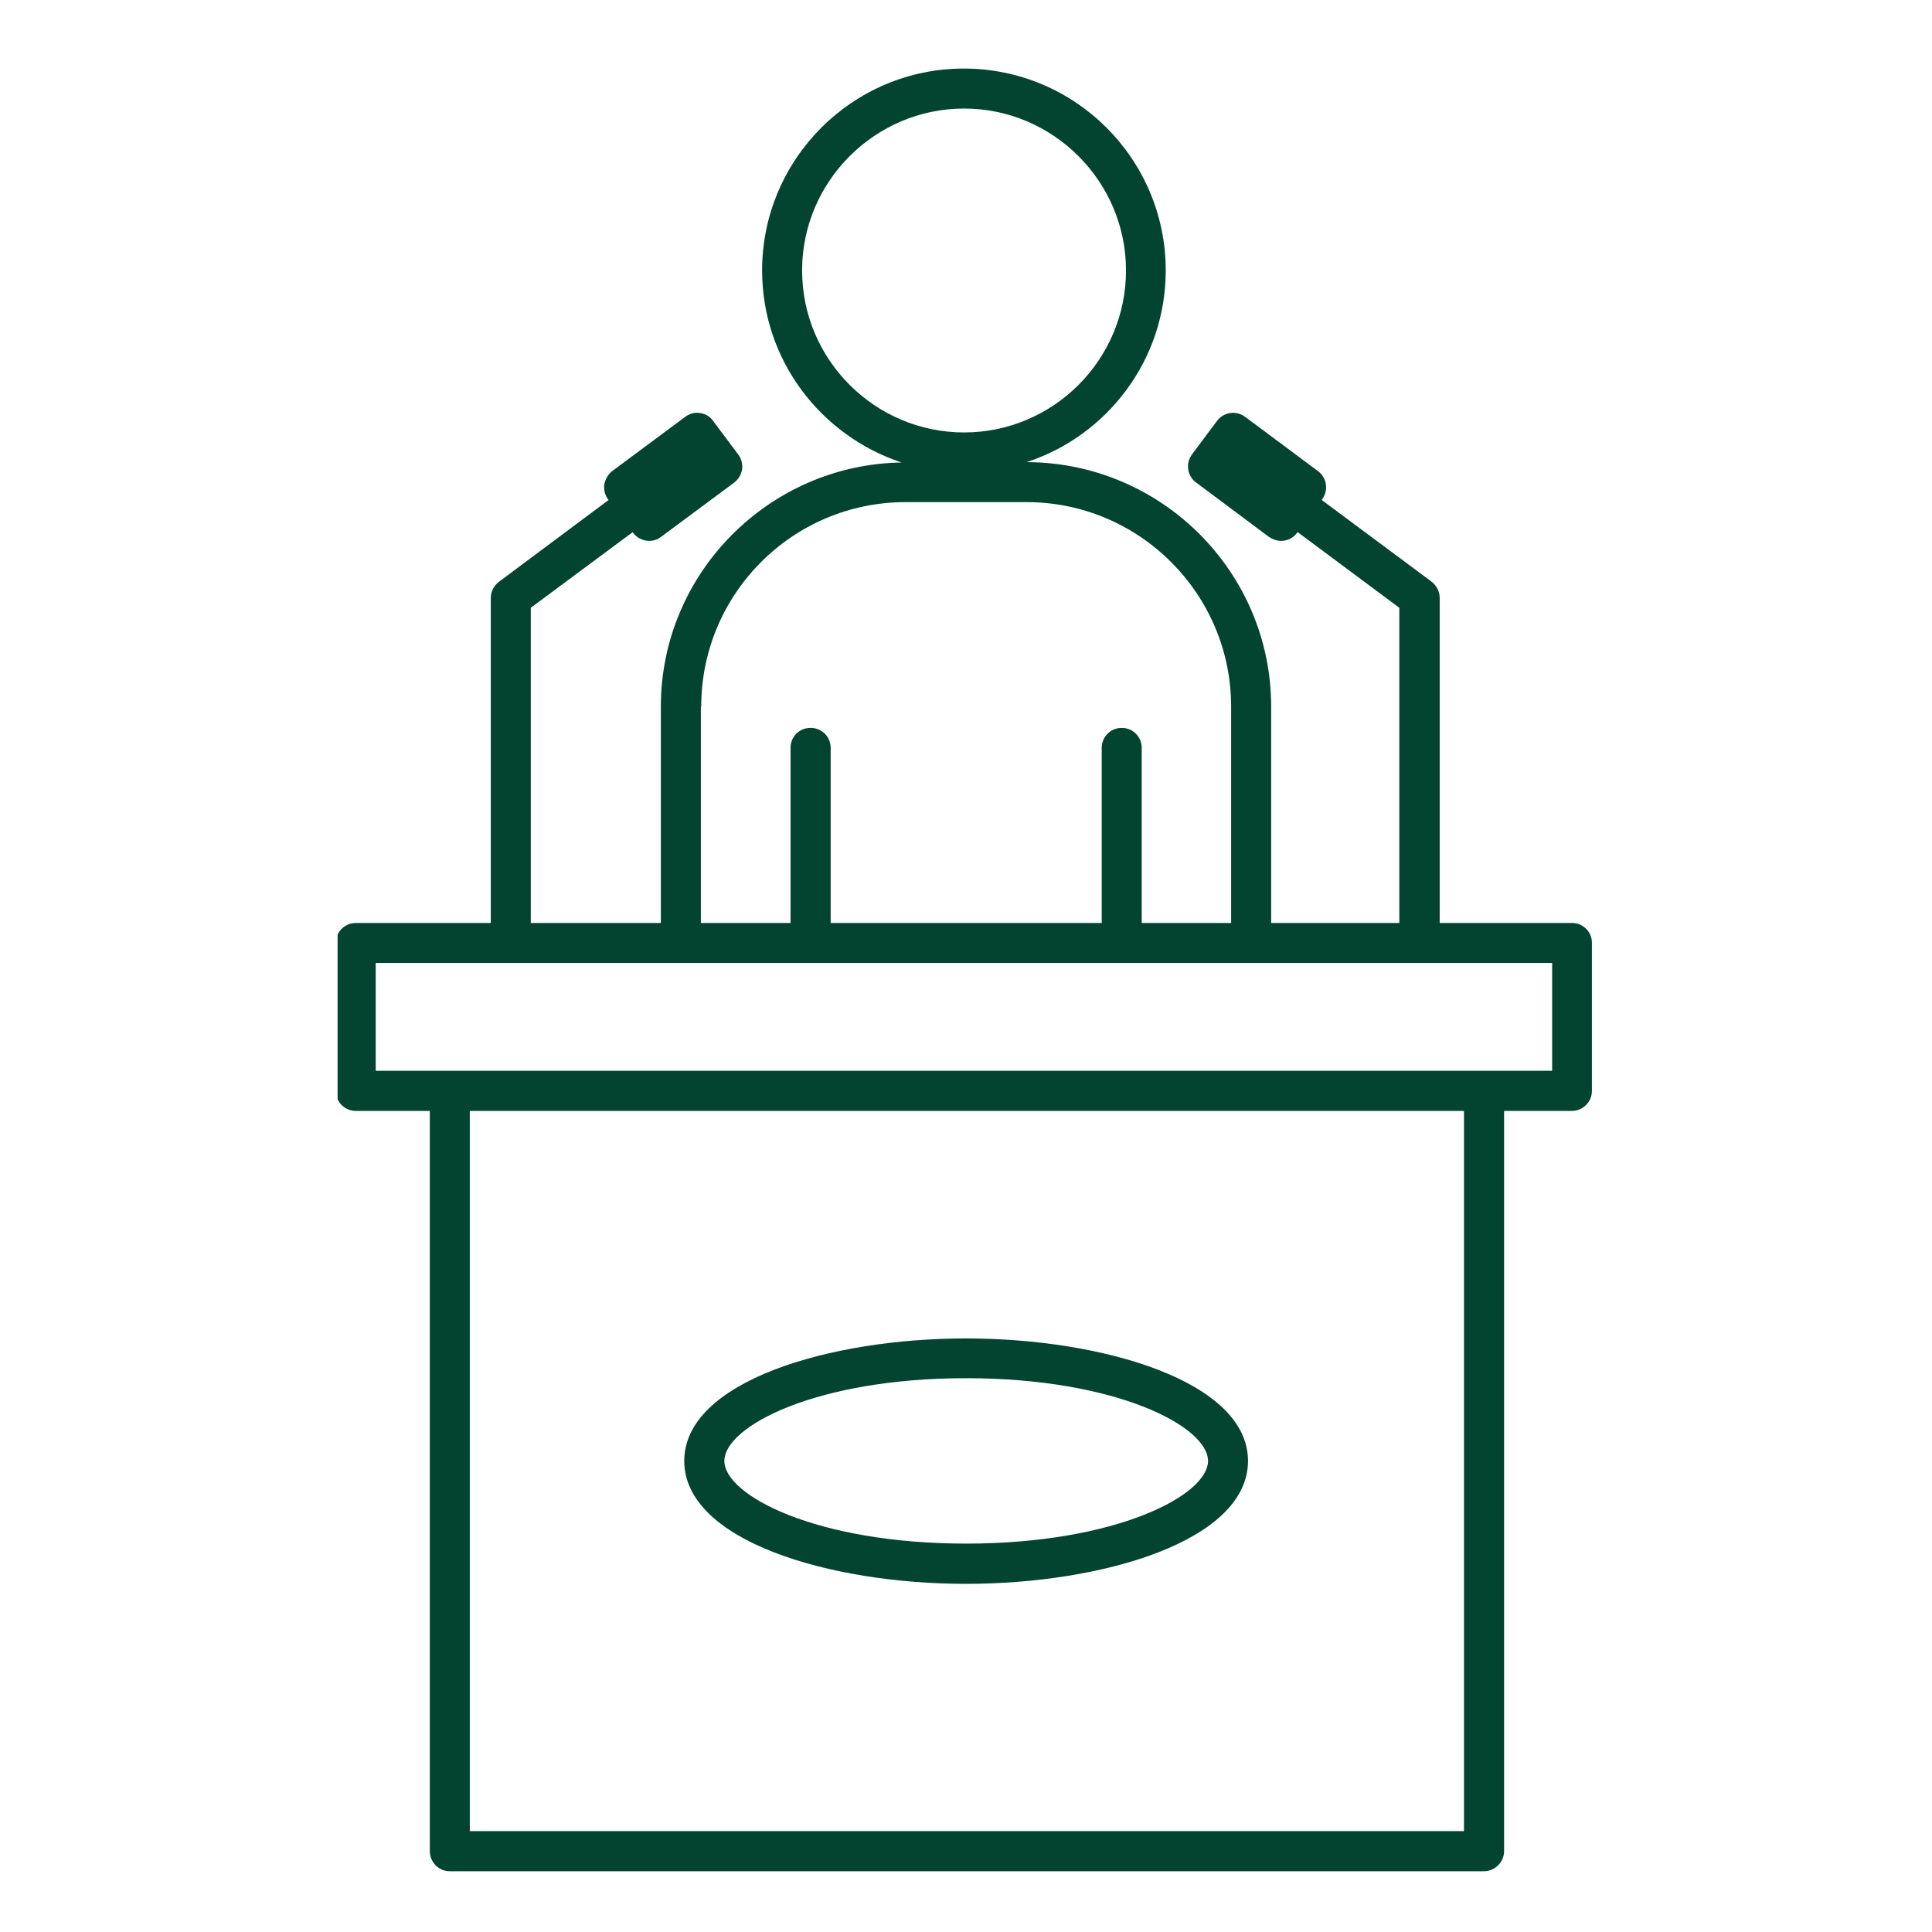 <svg xmlns="http://www.w3.org/2000/svg" xmlns:xlink="http://www.w3.org/1999/xlink" width="80" zoomAndPan="magnify" viewBox="0 0 60 60" height="80" preserveAspectRatio="xMidYMid meet" version="1.0"><defs><clipPath id="6c602c586c"><path d="M 10.484 2.023 L 49.484 2.023 L 49.484 58.273 L 10.484 58.273 Z M 10.484 2.023 " clip-rule="nonzero"/></clipPath></defs><g clip-path="url(#6c602c586c)"><path fill="#024430" d="M 48.824 28.664 L 44.711 28.664 L 44.711 18.566 C 44.711 18.363 44.613 18.188 44.457 18.062 L 41.047 15.527 L 41.059 15.508 C 41.156 15.371 41.203 15.207 41.176 15.043 C 41.156 14.887 41.066 14.73 40.934 14.633 L 38.668 12.945 C 38.387 12.738 38 12.797 37.797 13.07 L 37.02 14.109 C 36.922 14.246 36.875 14.41 36.902 14.574 C 36.922 14.73 37.008 14.887 37.145 14.984 L 39.406 16.672 C 39.523 16.75 39.652 16.797 39.785 16.797 C 39.98 16.797 40.164 16.711 40.281 16.547 L 40.301 16.527 L 43.457 18.875 L 43.457 28.664 L 39.477 28.664 L 39.477 21.945 C 39.477 17.77 36.078 14.363 31.883 14.352 C 34.387 13.535 36.203 11.176 36.203 8.398 C 36.203 4.945 33.398 2.129 29.93 2.129 C 26.477 2.129 23.668 4.945 23.668 8.398 C 23.668 11.188 25.496 13.535 28 14.363 C 23.871 14.43 20.523 17.809 20.523 21.945 L 20.523 28.664 L 16.484 28.664 L 16.484 18.875 L 19.648 16.527 L 19.66 16.547 C 19.785 16.711 19.969 16.797 20.164 16.797 C 20.289 16.797 20.426 16.758 20.531 16.672 L 22.805 14.984 C 22.93 14.887 23.02 14.738 23.047 14.574 C 23.066 14.41 23.027 14.246 22.922 14.109 L 22.145 13.07 C 22.047 12.934 21.91 12.848 21.738 12.828 C 21.582 12.797 21.406 12.848 21.281 12.945 L 19.008 14.633 C 18.883 14.73 18.797 14.887 18.766 15.043 C 18.746 15.207 18.785 15.371 18.883 15.508 L 18.902 15.527 L 15.492 18.07 C 15.34 18.188 15.242 18.371 15.242 18.566 L 15.242 28.664 L 11.047 28.664 C 10.707 28.664 10.426 28.945 10.426 29.285 L 10.426 33.879 C 10.426 34.219 10.707 34.5 11.047 34.5 L 13.348 34.5 L 13.348 57.488 C 13.348 57.828 13.621 58.113 13.969 58.113 L 46.086 58.113 C 46.426 58.113 46.711 57.828 46.711 57.488 L 46.711 34.5 L 48.816 34.5 C 49.164 34.5 49.438 34.219 49.438 33.879 L 49.438 29.285 C 49.445 28.945 49.164 28.664 48.824 28.664 Z M 24.91 8.398 C 24.91 5.633 27.176 3.371 29.941 3.371 C 32.707 3.371 34.969 5.633 34.969 8.398 C 34.969 11.176 32.707 13.43 29.941 13.43 C 27.176 13.43 24.91 11.176 24.91 8.398 Z M 21.777 21.945 C 21.777 18.438 24.621 15.594 28.125 15.594 L 31.883 15.594 C 35.387 15.594 38.234 18.449 38.234 21.945 L 38.234 28.664 L 35.457 28.664 L 35.457 23.227 C 35.457 22.875 35.176 22.605 34.836 22.605 C 34.496 22.605 34.215 22.875 34.215 23.227 L 34.215 28.664 L 25.797 28.664 L 25.797 23.227 C 25.797 22.875 25.516 22.605 25.176 22.605 C 24.824 22.605 24.551 22.875 24.551 23.227 L 24.551 28.664 L 21.766 28.664 L 21.766 21.945 Z M 45.465 56.867 L 14.59 56.867 L 14.59 34.5 L 45.465 34.5 Z M 48.203 33.254 L 11.668 33.254 L 11.668 29.906 L 48.203 29.906 Z M 48.203 33.254 " fill-opacity="1" fill-rule="nonzero"/></g><path fill="#024430" d="M 30 49.188 C 34.254 49.188 38.758 47.848 38.758 45.371 C 38.758 42.898 34.242 41.566 30 41.566 C 25.766 41.566 21.25 42.898 21.25 45.371 C 21.25 47.848 25.758 49.188 30 49.188 Z M 30 42.801 C 34.66 42.801 37.516 44.297 37.516 45.371 C 37.516 46.441 34.648 47.938 30 47.938 C 25.359 47.938 22.496 46.441 22.496 45.371 C 22.496 44.297 25.348 42.801 30 42.801 Z M 30 42.801 " fill-opacity="1" fill-rule="nonzero"/></svg>